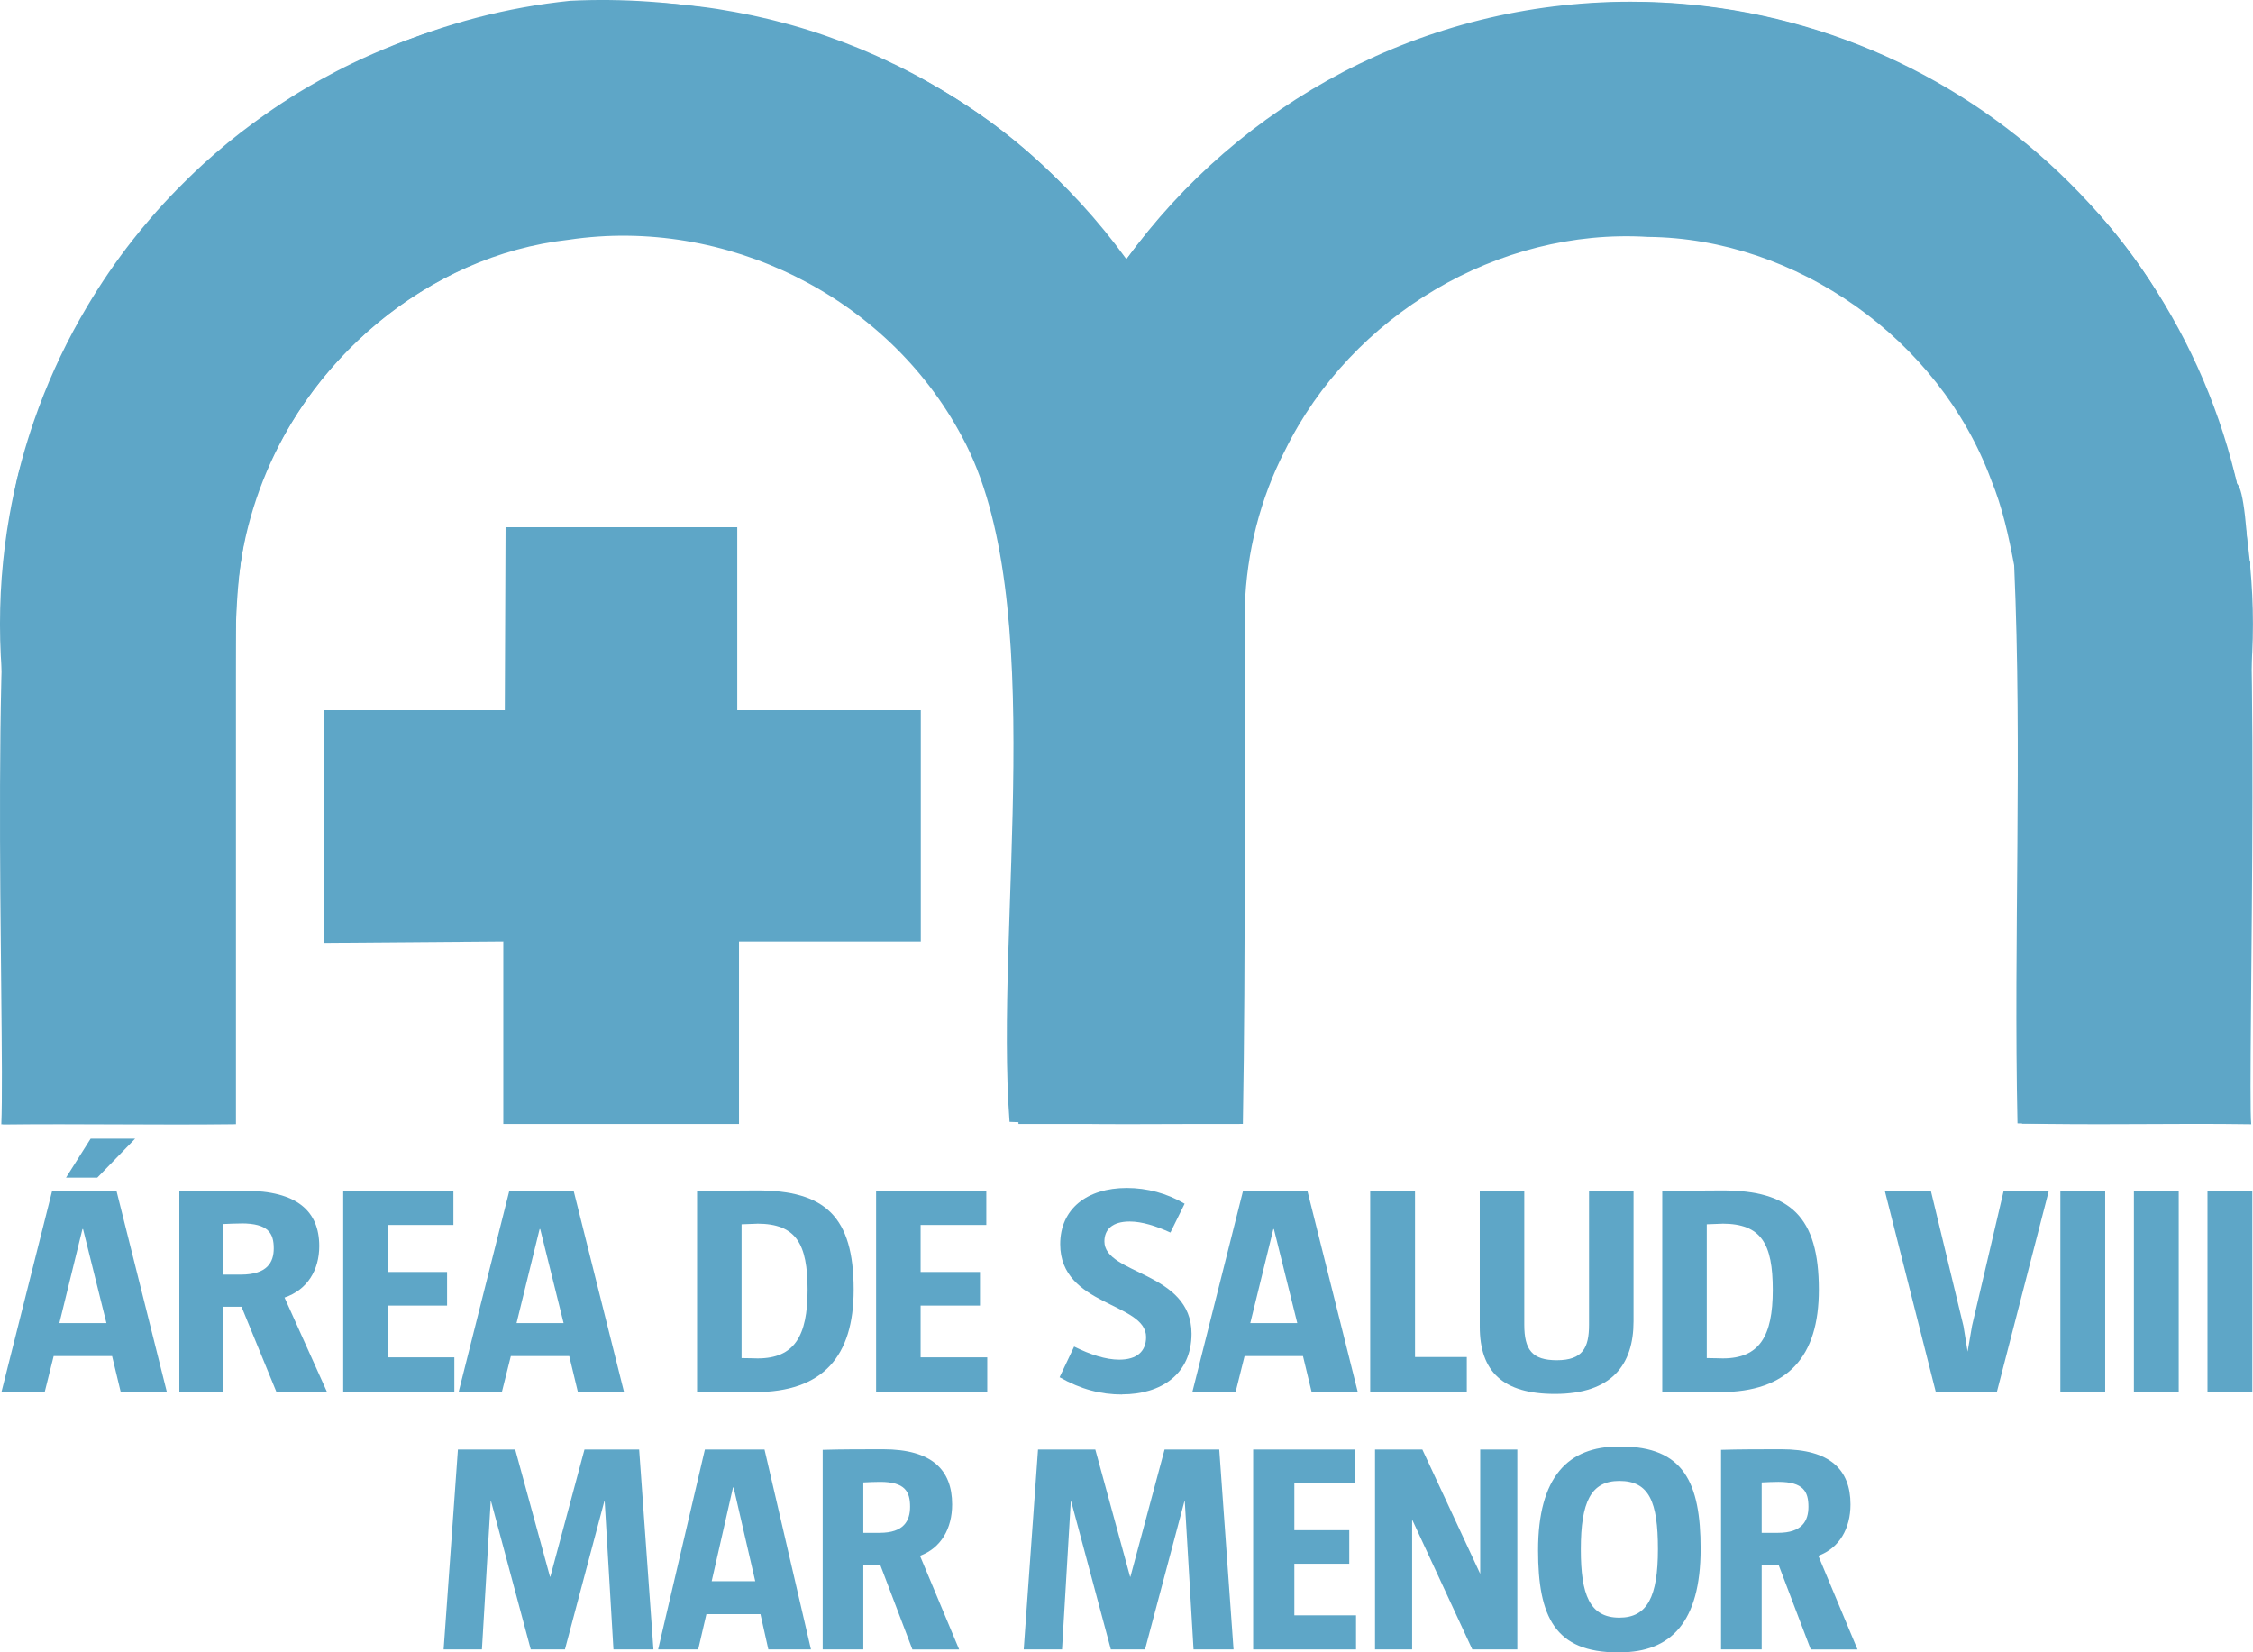 <?xml version="1.0" encoding="UTF-8"?><svg id="Capa_2" xmlns="http://www.w3.org/2000/svg" viewBox="0 0 359.41 263.58"><defs><style>.cls-1{fill:#5ea6c7;}</style></defs><g id="Capa_1-2"><g><g><g><path class="cls-1" d="M90.99,.12c33.31-1.6,70.08,12.66,88.2,41.91,37.19-50.73,109.31-56.25,152.99-10.63,12.48,12.5,20.11,28.84,24.69,45.78,4.16,3.41,1.62,96.11,2.26,102.15-12.43-.19-24.87,.17-37.29-.14-.64-29.64,.78-59.42-.53-89.02-.87-4.62-1.87-9.25-3.67-13.61-8.28-22.42-31.06-38.57-54.78-38.77-23.82-1.46-47.25,12.5-57.84,34-3.98,7.69-6.17,16.35-6.44,25.02-.13,27.49,.17,54.99-.31,82.46-12.4-.05-24.84,.25-37.22-.32-2.39-31.49,6.54-83.32-7.57-109.26-11.94-22.48-37.81-35.17-62.74-31.45-22.62,2.53-42.14,19.34-49.79,40.73-4.01,11.27-3.26,23.3-3.48,35.06-.26,21.75,.32,43.53-.17,65.26-12.36,.16-24.73-.11-37.09,.05,.64-15.21-2.4-93.54,3.65-106.43C14.94,33.24,50.61,4.24,90.99,.12Z"/><g><path class="cls-1" d="M19.24,221.97l-1.36-5.65H8.56l-1.41,5.65H.25l8.06-31.98h10.28l8.01,31.98h-7.35Zm-5.99-25.91h-.1l-3.68,15h7.51l-3.73-15Zm1.21-14.43h7.1l-6.04,6.22h-4.99l3.93-6.22Z"/><path class="cls-1" d="M44.07,221.97l-5.54-13.52h-2.92v13.52h-7v-31.94c2.97-.09,7.15-.09,10.43-.09,8.36,0,11.89,3.27,11.89,8.83,0,3.84-1.91,6.98-5.54,8.21l6.75,15h-8.06Zm-5.59-26.81c-.91,0-1.91,.05-2.87,.09v8.07h2.82c4.18,0,5.24-1.95,5.24-4.18,0-2.42-.86-3.99-5.19-3.99Z"/><path class="cls-1" d="M54.75,221.97v-31.98h17.58v5.41h-10.48v7.5h9.47v5.36h-9.47v8.26h10.63v5.46h-17.73Z"/><path class="cls-1" d="M92.17,221.97l-1.36-5.65h-9.32l-1.41,5.65h-6.9l8.06-31.98h10.28l8.01,31.98h-7.35Zm-5.99-25.91h-.1l-3.68,15h7.51l-3.73-15Z"/><path class="cls-1" d="M120.42,222.06c-3.73,0-6.5-.05-9.22-.09v-31.98c3.17-.05,6.45-.1,9.57-.1,10.83,0,15.41,4.13,15.41,15.85,0,10.63-4.89,16.32-15.77,16.32Zm.35-26.86c-.25,0-1.61,.05-2.47,.09v21.35c.81,0,2.32,.05,2.57,.05,5.84,0,7.96-3.56,7.96-10.92s-1.81-10.58-8.06-10.58Z"/><path class="cls-1" d="M139.76,221.97v-31.98h17.58v5.41h-10.48v7.5h9.47v5.36h-9.47v8.26h10.63v5.46h-17.73Z"/><path class="cls-1" d="M179,222.44c-3.38,0-6.55-.81-9.97-2.75l2.32-4.89c2.57,1.28,5.04,2.09,7.2,2.09,2.82,0,4.28-1.33,4.28-3.61,0-5.55-13.7-4.89-13.7-14.81,0-5.6,4.23-8.97,10.63-8.97,3.22,0,6.4,.85,9.22,2.51l-2.27,4.6c-2.27-1.04-4.53-1.76-6.5-1.76-2.77,0-4.03,1.28-4.03,3.18,0,5.31,13.9,4.79,13.9,14.71,0,6.45-4.84,9.68-11.08,9.68Z"/><path class="cls-1" d="M209.22,221.97l-1.36-5.65h-9.32l-1.41,5.65h-6.9l8.06-31.98h10.28l8.01,31.98h-7.35Zm-5.99-25.91h-.1l-3.68,15h7.5l-3.73-15Z"/><path class="cls-1" d="M218.58,221.97v-31.98h7.15v26.48h8.26v5.5h-15.41Z"/><path class="cls-1" d="M248.05,222.35c-8.31,0-11.99-3.56-11.99-10.73v-21.64h7.1v21.31c0,4.03,1.26,5.69,5.19,5.69,4.13,0,5.14-1.99,5.14-5.65v-21.35h7.1v20.79c0,6.93-3.48,11.58-12.54,11.58Z"/><path class="cls-1" d="M274.39,222.06c-3.73,0-6.5-.05-9.22-.09v-31.98c3.17-.05,6.45-.1,9.57-.1,10.83,0,15.41,4.13,15.41,15.85,0,10.63-4.89,16.32-15.77,16.32Zm.35-26.86c-.25,0-1.61,.05-2.47,.09v21.35c.81,0,2.32,.05,2.57,.05,5.84,0,7.96-3.56,7.96-10.92s-1.81-10.58-8.06-10.58Z"/><path class="cls-1" d="M318.56,221.97h-9.77l-8.11-31.98h7.35l5.19,21.54,.66,4.08,.71-4.13,5.04-21.5h7.2l-8.26,31.98Z"/><path class="cls-1" d="M328.68,221.97v-31.98h7.15v31.98h-7.15Z"/><path class="cls-1" d="M340.41,221.97v-31.98h7.15v31.98h-7.15Z"/><path class="cls-1" d="M352.15,221.97v-31.98h7.15v31.98h-7.15Z"/></g><g><path class="cls-1" d="M97.86,263.11l-1.4-23.66h-.05l-6.29,23.66h-5.45l-6.34-23.66h-.05l-1.4,23.66h-6.11l2.28-31.89h9.14l5.55,20.3h.05l5.45-20.3h8.72l2.28,31.89h-6.39Z"/><path class="cls-1" d="M122.57,263.11l-1.26-5.63h-8.62l-1.31,5.63h-6.39l7.46-31.89h9.51l7.41,31.89h-6.81Zm-5.55-25.83h-.09l-3.4,14.95h6.95l-3.45-14.95Z"/><path class="cls-1" d="M145.55,263.11l-5.13-13.49h-2.7v13.49h-6.48v-31.84c2.75-.09,6.62-.09,9.65-.09,7.74,0,11,3.26,11,8.8,0,3.83-1.77,6.96-5.13,8.19l6.25,14.95h-7.46Zm-5.17-26.73c-.84,0-1.77,.05-2.66,.09v8.04h2.61c3.87,0,4.85-1.94,4.85-4.16,0-2.41-.79-3.97-4.8-3.97Z"/><path class="cls-1" d="M190.4,263.11l-1.4-23.66h-.05l-6.29,23.66h-5.45l-6.34-23.66h-.05l-1.4,23.66h-6.11l2.28-31.89h9.14l5.55,20.3h.05l5.45-20.3h8.72l2.28,31.89h-6.39Z"/><path class="cls-1" d="M199.91,263.11v-31.89h16.27v5.39h-9.7v7.48h8.76v5.35h-8.76v8.23h9.84v5.44h-16.41Z"/><path class="cls-1" d="M234.87,263.11l-9.6-20.72v20.72h-5.92v-31.89h7.55l9.23,19.83v-19.83h5.92v31.89h-7.18Z"/><path class="cls-1" d="M258.42,263.58h-.33c-10.02,0-12.73-5.68-12.73-16.28,0-11.74,4.8-16.56,12.87-16.56h.33c10.02,0,12.73,5.77,12.73,16.32,0,11.74-4.8,16.51-12.87,16.51Zm-.09-27.35c-4.52,0-6.15,3.31-6.15,10.93,0,7.19,1.4,10.88,6.15,10.88,4.47,0,6.15-3.36,6.15-10.93s-1.4-10.88-6.15-10.88Z"/><path class="cls-1" d="M288.86,263.11l-5.13-13.49h-2.7v13.49h-6.48v-31.84c2.75-.09,6.62-.09,9.65-.09,7.74,0,11,3.26,11,8.8,0,3.83-1.77,6.96-5.13,8.19l6.25,14.95h-7.46Zm-5.17-26.73c-.84,0-1.77,.05-2.66,.09v8.04h2.61c3.87,0,4.85-1.94,4.85-4.16,0-2.41-.79-3.97-4.8-3.97Z"/></g></g><polygon class="cls-1" points="80.65 84.1 117.61 84.1 117.61 113.29 146.89 113.29 146.89 150.19 117.89 150.19 117.89 179.28 80.29 179.28 80.29 150.18 51.65 150.4 51.65 113.29 80.53 113.29 80.65 84.1"/></g><path class="cls-1" d="M358.98,90.38v-.8h-.07C353.91,39.43,311.6,.27,260.13,.27c-33.09,0-62.39,16.19-80.43,41.08h0c-.56-.77-1.13-1.53-1.71-2.29l-.03-.04c-2.33-3.03-4.83-5.91-7.49-8.65l-.07-.07c-.64-.66-1.29-1.31-1.95-1.95l-.08-.07c-2.71-2.63-5.57-5.1-8.56-7.41-.08-.06-.16-.12-.23-.18-.67-.52-1.36-1.03-2.04-1.52-.07-.05-.15-.11-.22-.16-2.28-1.65-4.63-3.2-7.06-4.65-.09-.06-.19-.11-.28-.17-.69-.41-1.39-.81-2.09-1.21-.15-.09-.31-.17-.46-.26-.67-.37-1.34-.74-2.02-1.09-.15-.08-.29-.15-.44-.23-.8-.42-1.61-.83-2.43-1.22h-.02c-.87-.43-1.74-.84-2.62-1.23l-.06-.03c-.8-.36-1.62-.71-2.43-1.05-.2-.08-.39-.16-.59-.24-.65-.27-1.31-.53-1.97-.78-.24-.09-.47-.18-.71-.27-.65-.24-1.31-.48-1.96-.71-.22-.08-.43-.15-.65-.23-.81-.28-1.62-.55-2.44-.8-.06-.02-.12-.04-.18-.06-.9-.28-1.8-.55-2.7-.8-.17-.05-.35-.09-.52-.14-.71-.2-1.42-.38-2.14-.56-.28-.07-.56-.14-.84-.21-.62-.15-1.24-.3-1.87-.43-.3-.07-.61-.13-.91-.2-.64-.13-1.28-.26-1.92-.38-.28-.05-.55-.11-.83-.16-.83-.15-1.67-.29-2.51-.43-.08-.01-.16-.03-.23-.04-.92-.14-1.85-.27-2.78-.38-.26-.03-.53-.06-.8-.09-.67-.08-1.33-.15-2-.21-.33-.03-.67-.06-1-.09-.61-.05-1.23-.1-1.85-.14-.34-.02-.69-.05-1.03-.07-.65-.04-1.3-.07-1.96-.09-.3-.01-.6-.03-.9-.03-.95-.03-1.9-.04-2.86-.04-4.28,0-8.5,.27-12.64,.8-1.66,.21-3.3,.46-4.93,.75-3.26,.58-6.46,1.32-9.6,2.22-2.15,.61-4.27,1.3-6.36,2.05-.96,.34-1.92,.7-2.86,1.07-2.25,.89-4.47,1.86-6.64,2.9-1.71,.82-3.38,1.7-5.03,2.61-1.15,.64-2.29,1.29-3.41,1.97-1.84,1.12-3.63,2.3-5.39,3.53-2.81,1.97-5.52,4.07-8.1,6.31-.6,.52-1.19,1.05-1.78,1.58-.88,.8-1.74,1.62-2.59,2.45-.57,.55-1.13,1.12-1.68,1.68-1.48,1.51-2.91,3.07-4.28,4.67-.96,1.11-1.89,2.24-2.8,3.4-2.66,3.38-5.09,6.94-7.3,10.66-.39,.65-.77,1.31-1.14,1.97-2.9,5.14-5.35,10.57-7.31,16.23-.33,.97-.66,1.94-.96,2.92-1.41,4.53-2.5,9.21-3.25,14-.04,.25-.08,.5-.12,.75-.24,1.59-.44,3.19-.6,4.8h0v.02c-.33,3.27-.49,6.59-.49,9.95s.17,6.67,.49,9.95v69.79H37.64V100.19h.01c0-.22-.02-.43-.02-.64,0-34.47,27.95-62.42,62.42-62.42s62.42,27.95,62.42,62.42c0,.22-.01,.43-.02,.64h.02v79.09h35.27V100.19h.01c0-.21-.01-.43-.01-.64,0-3.31,.26-6.56,.76-9.74h0c.02-.16,.06-.3,.08-.45,.42-2.58,1.01-5.11,1.74-7.57,.02-.07,.04-.13,.06-.2,.24-.81,.51-1.62,.79-2.42,.03-.08,.06-.17,.09-.25,.28-.81,.59-1.61,.9-2.4,.02-.06,.05-.12,.07-.18,.33-.82,.68-1.63,1.04-2.44l.02-.04c6.37-14.08,17.8-25.37,31.97-31.55,.09-.04,.18-.08,.27-.12,.58-.25,1.16-.48,1.75-.71,.33-.13,.66-.26,.99-.39,.5-.19,1.01-.36,1.51-.54,.43-.15,.86-.3,1.3-.44,.46-.15,.91-.28,1.37-.42,.5-.15,1-.29,1.5-.43,.42-.11,.85-.22,1.28-.33,.55-.14,1.11-.26,1.67-.39,.4-.09,.79-.17,1.19-.25,.61-.12,1.22-.23,1.83-.33,.37-.06,.73-.12,1.1-.18,.67-.1,1.34-.18,2.02-.26,.33-.04,.65-.08,.98-.11,.77-.07,1.54-.13,2.31-.18,.24-.01,.49-.04,.73-.05,1.02-.05,2.04-.08,3.08-.08h.03c.12,0,.23,0,.34,0,.89,0,1.78,.02,2.66,.07,.51,.02,1.01,.07,1.51,.1,.48,.04,.97,.06,1.45,.11,.61,.06,1.22,.14,1.83,.21,.35,.04,.7,.08,1.05,.13,.69,.1,1.37,.21,2.05,.33,.25,.04,.5,.09,.75,.13,.76,.14,1.51,.3,2.26,.47,.14,.03,.28,.06,.42,.1,.84,.2,1.68,.41,2.51,.64h.02c26.28,7.36,45.56,31.48,45.56,60.11,0,.22-.01,.43-.01,.64h.01v79.09h36.39V108.71c.28-3.02,.43-6.07,.43-9.17s-.15-6.15-.43-9.17Z"/></g></g></svg>